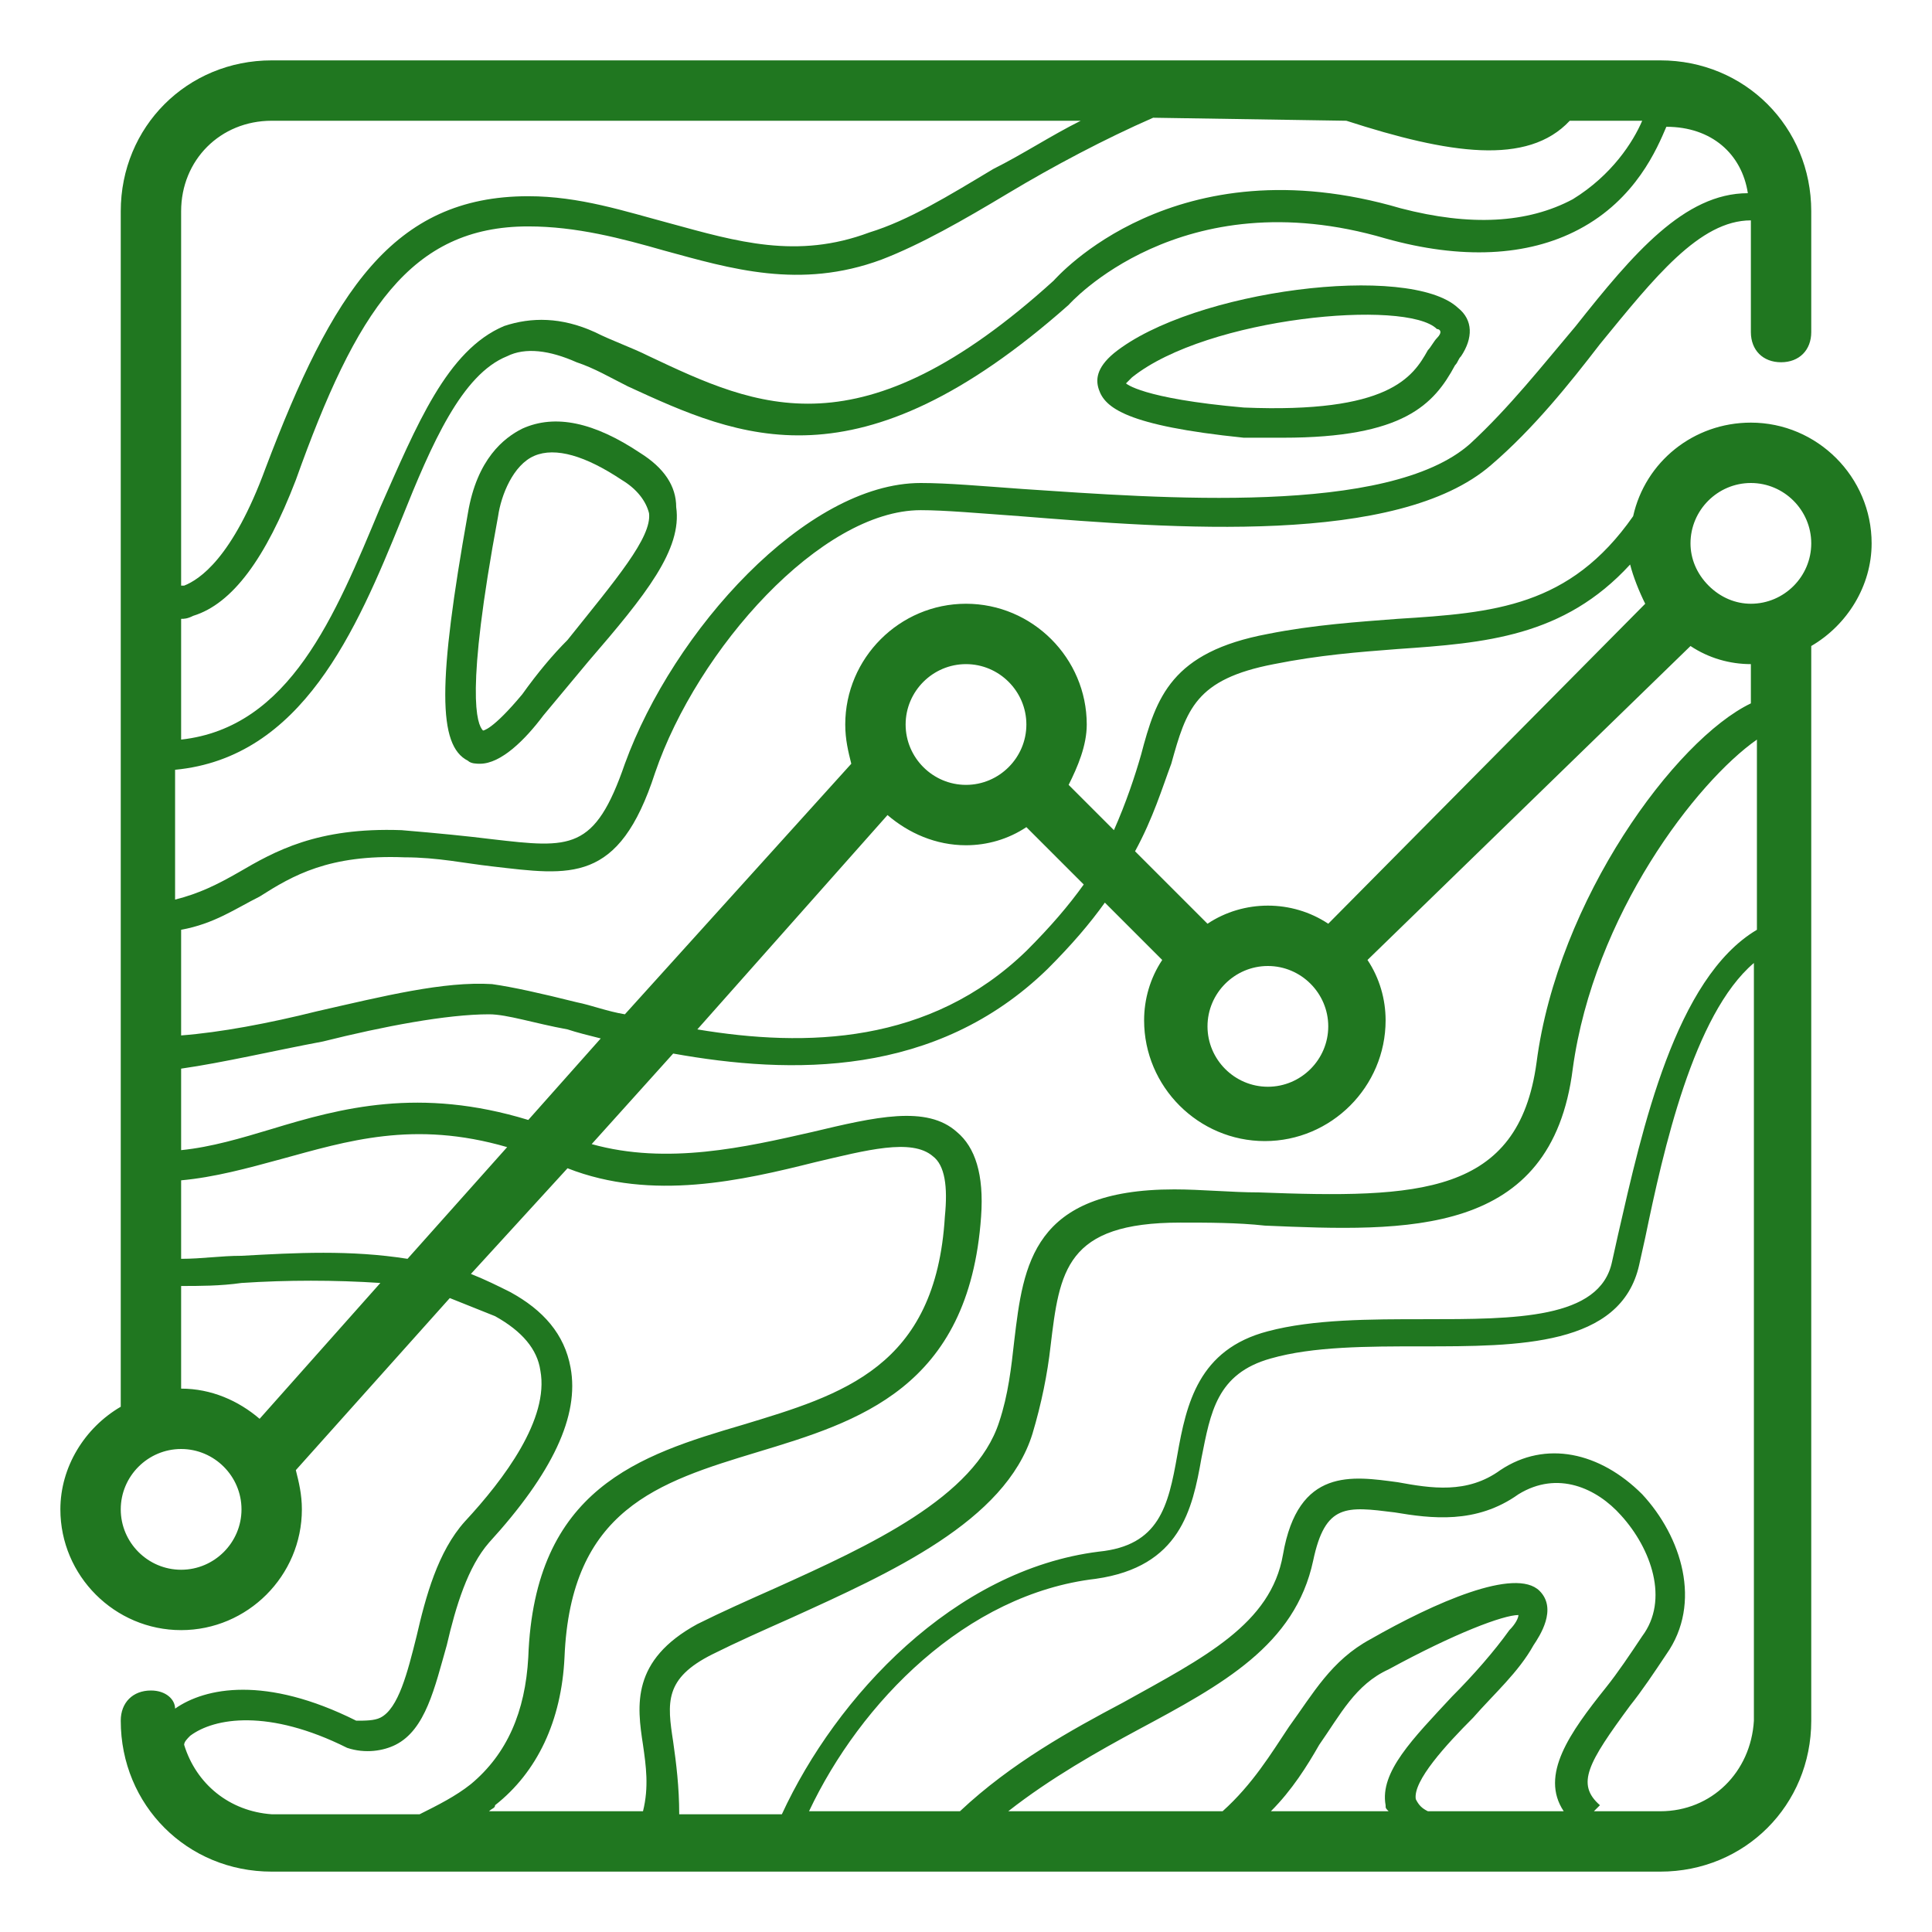 <?xml version="1.0" encoding="utf-8"?>
<!-- Generator: Adobe Illustrator 22.1.0, SVG Export Plug-In . SVG Version: 6.00 Build 0)  -->
<svg version="1.1" id="レイヤー_1" xmlns="http://www.w3.org/2000/svg" xmlns:xlink="http://www.w3.org/1999/xlink" x="0px"
	 y="0px" viewBox="0 0 64 64" style="enable-background:new 0 0 64 64;" xml:space="preserve">
<style type="text/css">
	.st0{fill:#207720;}
</style>
<title>アートボード 29 のコピー</title>
<g>
	<path class="st0" d="M58,14c-1.9,0-3.5,1.3-3.9,3.1c-2.1,3-4.6,3.2-7.8,3.4C45,20.6,43.5,20.7,42,21c-3.2,0.6-3.7,2.1-4.2,4
		c-0.2,0.7-0.5,1.6-0.9,2.5L35.4,26c0.3-0.6,0.6-1.3,0.6-2c0-2.2-1.8-4-4-4s-4,1.8-4,4c0,0.5,0.1,0.9,0.2,1.3l-7.5,8.3
		c-0.6-0.1-1.1-0.3-1.6-0.4c-1.2-0.3-2.1-0.5-2.8-0.6c-1.6-0.1-3.6,0.4-5.8,0.9c-1.6,0.4-3.2,0.7-4.5,0.8v-3.5
		c1.1-0.2,1.8-0.7,2.6-1.1c1.1-0.7,2.3-1.4,4.8-1.3c1.1,0,2,0.2,2.9,0.3c2.6,0.3,4.2,0.6,5.4-3.1c1.4-4.1,5.5-8.7,8.8-8.7
		c0.8,0,1.9,0.1,3.3,0.2c5,0.4,12.5,1,15.6-1.7c1.4-1.2,2.6-2.7,3.6-4c1.8-2.2,3.3-4.1,5-4.1V7l0,0v4c0,0.6,0.4,1,1,1s1-0.4,1-1V7
		c0-2.8-2.2-5-5-5H9C6.2,2,4,4.2,4,7v39.6c-1.2,0.7-2,2-2,3.4c0,2.2,1.8,4,4,4s4-1.8,4-4c0-0.5-0.1-0.9-0.2-1.3l5.1-5.7
		c0.5,0.2,1,0.4,1.5,0.6c0.9,0.5,1.4,1.1,1.5,1.8c0.3,1.6-1.2,3.6-2.5,5c-0.9,1-1.3,2.5-1.6,3.8c-0.3,1.2-0.6,2.4-1.2,2.7
		C12.4,57,12.1,57,11.8,57c-3-1.5-5-1.1-6-0.4C5.8,56.3,5.5,56,5,56c-0.6,0-1,0.4-1,1c0,2.8,2.2,5,5,5h46c2.8,0,5-2.2,5-5V21.4
		c1.2-0.7,2-2,2-3.4C62,15.8,60.2,14,58,14z M22.3,57.7c-0.2-1.3-0.3-2.1,1.3-2.9c0.8-0.4,1.7-0.8,2.6-1.2c3.3-1.5,7.1-3.2,8-6.1
		c0.3-1,0.5-2,0.6-2.9c0.3-2.5,0.5-4.1,4.3-4.1c0.9,0,1.9,0,2.8,0.1c4.7,0.2,9.5,0.4,10.2-5.2c0.7-5.1,4.1-9.5,6.1-10.9v6.3
		c-2.7,1.6-3.8,6.6-4.6,10.1l-0.2,0.9c-0.4,1.9-3.2,1.9-6.2,1.9c-1.8,0-3.7,0-5.2,0.4c-2.3,0.6-2.7,2.4-3,4.1
		c-0.3,1.7-0.6,3-2.6,3.2c-4.8,0.6-8.7,4.8-10.5,8.7h-3.4C22.5,59.2,22.4,58.4,22.3,57.7z M58,23.3c-2.5,1.2-6.4,6.5-7.1,11.9
		c-0.6,4.4-3.9,4.5-9.2,4.3c-0.9,0-1.9-0.1-2.8-0.1c-4.7,0-5,2.5-5.3,5c-0.1,0.9-0.2,1.8-0.5,2.7c-0.8,2.5-4.3,4.1-7.4,5.5
		c-0.9,0.4-1.8,0.8-2.6,1.2c-2.2,1.2-2,2.7-1.8,4c0.1,0.7,0.2,1.4,0,2.2h-5.1c0.1-0.1,0.2-0.1,0.2-0.2c1.4-1.1,2.2-2.8,2.3-4.9
		c0.2-4.9,3.1-5.8,6.4-6.8s7-2.1,7.4-7.8c0.1-1.4-0.2-2.3-0.8-2.8c-1-0.9-2.7-0.5-4.8,0c-2.2,0.5-4.8,1.1-7.3,0.4l2.7-3
		c3.9,0.7,8.7,0.8,12.4-2.8c0.8-0.8,1.4-1.5,1.9-2.2l1.9,1.9c-0.4,0.6-0.6,1.3-0.6,2c0,2.2,1.8,4,4,4s4-1.8,4-4c0-0.7-0.2-1.4-0.6-2
		L56,21.4c0.6,0.4,1.3,0.6,2,0.6V23.3z M6,39.1c1.1-0.1,2.2-0.4,3.3-0.7c2.2-0.6,4.4-1.3,7.5-0.4l-3.3,3.7c-1.9-0.3-3.7-0.2-5.5-0.1
		c-0.7,0-1.3,0.1-2,0.1V39.1z M40,34c0-1.1,0.9-2,2-2s2,0.9,2,2s-0.9,2-2,2S40,35.1,40,34z M38.8,25.3c0.5-1.8,0.8-2.8,3.4-3.3
		c1.5-0.3,2.8-0.4,4.1-0.5c2.9-0.2,5.5-0.4,7.7-2.8c0.1,0.4,0.3,0.9,0.5,1.3L44,30.6c-0.6-0.4-1.3-0.6-2-0.6s-1.4,0.2-2,0.6
		l-2.4-2.4C38.2,27.1,38.5,26.1,38.8,25.3z M32,22c1.1,0,2,0.9,2,2s-0.9,2-2,2c-1.1,0-2-0.9-2-2S30.9,22,32,22z M29.4,27
		c0.7,0.6,1.6,1,2.6,1c0.7,0,1.4-0.2,2-0.6l1.9,1.9c-0.5,0.7-1.1,1.4-1.9,2.2c-3.2,3.1-7.3,3.2-10.9,2.6L29.4,27z M10.7,34.5
		c2-0.5,4.1-0.9,5.5-0.9c0.6,0,1.5,0.3,2.6,0.5c0.3,0.1,0.7,0.2,1.1,0.3l-2.4,2.7c-3.6-1.1-6.2-0.4-8.5,0.3c-1,0.3-2,0.6-3,0.7v-2.7
		C7.4,35.2,9.1,34.8,10.7,34.5z M57.9,6.4c-2.1,0-3.8,2-5.7,4.4c-1.1,1.3-2.2,2.7-3.5,3.9c-2.7,2.4-10.3,1.8-14.8,1.5
		c-1.4-0.1-2.5-0.2-3.4-0.2c-3.8,0-8.2,4.9-9.8,9.3c-1,2.9-1.8,2.8-4.4,2.5c-0.8-0.1-1.8-0.2-3-0.3c-2.8-0.1-4.2,0.7-5.4,1.4
		c-0.7,0.4-1.3,0.7-2.1,0.9v-4.3c4.2-0.4,6-4.6,7.5-8.3c1-2.5,2-4.8,3.5-5.4c0.6-0.3,1.4-0.2,2.3,0.2c0.6,0.2,1.1,0.5,1.7,0.8
		c3.7,1.7,7.6,3.5,14.6-2.7c0,0,3.7-4.2,10.5-2.2c2.5,0.7,4.7,0.6,6.4-0.3c1.9-1,2.6-2.7,2.9-3.4C56.7,4.2,57.7,5.1,57.9,6.4z
		 M44.6,4c3.4,1.1,6,1.5,7.4,0h2.4c-0.3,0.7-1,1.8-2.3,2.6c-1.5,0.8-3.4,0.9-5.7,0.3C38.9,4.7,35,9.2,34.9,9.3
		c-6.4,5.8-9.8,4.2-13.4,2.5c-0.6-0.3-1.2-0.5-1.8-0.8c-1.1-0.5-2.1-0.5-3-0.2c-1.9,0.8-2.9,3.3-4.1,6c-1.5,3.6-3,7.3-6.6,7.7v-4
		c0.1,0,0.2,0,0.4-0.1c1.3-0.4,2.4-1.9,3.4-4.5c2-5.6,3.8-8.4,7.7-8.4c1.6,0,3.1,0.4,4.5,0.8c2.2,0.6,4.5,1.3,7.2,0.3
		c1.3-0.5,2.7-1.3,4.2-2.2s3.2-1.8,4.8-2.5L44.6,4L44.6,4z M9,4h26.8c-1,0.5-1.9,1.1-2.9,1.6c-1.5,0.9-2.8,1.7-4.1,2.1
		c-2.4,0.9-4.4,0.3-6.6-0.3c-1.5-0.4-3-0.9-4.7-0.9c-4.5,0-6.5,3.2-8.7,9c-1.1,3-2.2,3.7-2.7,3.9H6V7C6,5.3,7.3,4,9,4z M6,52
		c-1.1,0-2-0.9-2-2s0.9-2,2-2s2,0.9,2,2S7.1,52,6,52z M8.6,47C7.9,46.4,7,46,6,46v-3.4c0.6,0,1.3,0,2-0.1c1.5-0.1,3.1-0.1,4.6,0
		L8.6,47z M6.1,57.8c0-0.1,0.1-0.2,0.2-0.3c0.8-0.6,2.6-0.9,5.2,0.4c0.6,0.2,1.2,0.1,1.6-0.1c1-0.5,1.3-1.9,1.7-3.3
		c0.3-1.3,0.7-2.6,1.4-3.4c2.1-2.3,3-4.2,2.7-5.8c-0.2-1.1-0.9-1.9-2-2.5c-0.4-0.2-0.8-0.4-1.3-0.6l3.2-3.5c2.8,1.1,5.8,0.4,8.2-0.2
		c1.7-0.4,3.2-0.8,3.9-0.2c0.4,0.3,0.5,1,0.4,2c-0.3,5-3.4,5.9-6.7,6.9c-3.4,1-6.9,2.1-7.1,7.7c-0.1,1.8-0.7,3.2-1.9,4.2
		c-0.5,0.4-1.1,0.7-1.7,1H9C7.6,60,6.5,59.1,6.1,57.8z M42.1,60c0.7-0.7,1.2-1.5,1.6-2.2c0.7-1,1.2-2,2.3-2.5
		c2.2-1.2,3.8-1.8,4.3-1.8l0,0c0,0.1-0.1,0.3-0.3,0.5c-0.5,0.7-1.2,1.5-1.9,2.2c-1.3,1.4-2.4,2.5-2.2,3.6c0,0.1,0,0.1,0.1,0.2h-2
		H42.1z M47.3,60c-0.2-0.1-0.3-0.2-0.4-0.4c-0.1-0.6,1-1.8,1.9-2.7c0.7-0.8,1.5-1.5,2-2.4c0.2-0.3,0.8-1.2,0.2-1.8
		c-0.8-0.8-3.5,0.4-5.6,1.6c-1.3,0.7-1.9,1.8-2.7,2.9c-0.6,0.9-1.2,1.9-2.2,2.8H36h-2h-0.6c1.4-1.1,3-2,4.3-2.7
		c2.8-1.5,5.2-2.8,5.8-5.6c0.4-1.9,1.1-1.8,2.7-1.6c1.2,0.2,2.7,0.4,4.1-0.6c1.3-0.8,2.6-0.2,3.4,0.7c1,1.1,1.6,2.8,0.7,4
		c-0.4,0.6-0.8,1.2-1.2,1.7C52,57.4,51,58.8,51.8,60H50H47.3z M55,60h-2.2l0.2-0.2c-0.8-0.7-0.4-1.4,1-3.3c0.4-0.5,0.8-1.1,1.2-1.7
		c1.2-1.7,0.5-3.9-0.8-5.3c-1.4-1.4-3.2-1.8-4.7-0.8c-1.1,0.8-2.3,0.6-3.4,0.4c-1.5-0.2-3.3-0.5-3.8,2.4c-0.4,2.3-2.6,3.4-5.3,4.9
		c-1.7,0.9-3.7,2-5.4,3.6H28h-1.2c1.7-3.6,5.2-7.2,9.5-7.7c2.8-0.4,3.2-2.3,3.5-4c0.3-1.5,0.5-2.8,2.3-3.3c1.4-0.4,3.2-0.4,5-0.4
		c3.2,0,6.6,0,7.2-2.7l0.2-0.9c0.6-2.9,1.6-7.4,3.6-9.1V57C58,58.7,56.7,60,55,60z M58,20c-0.5,0-1-0.2-1.4-0.6
		C56.2,19,56,18.5,56,18c0-1.1,0.9-2,2-2s2,0.9,2,2S59.1,20,58,20z"/>
	<path class="st0" d="M21.2,15c-1.5-1-2.8-1.3-3.9-0.8c-0.6,0.3-1.5,1-1.8,2.8l0,0c-1,5.6-1,7.7,0,8.2c0.1,0.1,0.3,0.1,0.4,0.1
		c0.7,0,1.5-0.8,2.1-1.6c0.5-0.6,1-1.2,1.5-1.8c1.9-2.2,3.1-3.7,2.9-5.1C22.4,16.1,22,15.5,21.2,15z M18.8,21.2
		c-0.5,0.5-1,1.1-1.5,1.8c-1,1.2-1.3,1.2-1.3,1.2c-0.2-0.2-0.6-1.2,0.5-7.1c0.1-0.7,0.5-1.7,1.2-2c0.7-0.3,1.7,0,2.9,0.8
		c0.5,0.3,0.8,0.7,0.9,1.1C21.6,17.8,20.4,19.2,18.8,21.2z"/>
	<path class="st0" d="M36.9,11.7c-0.6,0.5-0.6,0.9-0.5,1.2c0.2,0.6,0.9,1.2,4.8,1.6c0.5,0,0.9,0,1.3,0c4,0,5-1.1,5.7-2.4
		c0.1-0.1,0.1-0.2,0.2-0.3c0.4-0.6,0.4-1.2-0.1-1.6C46.7,8.7,39.5,9.6,36.9,11.7z M47.6,11.2c-0.1,0.1-0.2,0.3-0.3,0.4
		c-0.5,0.9-1.3,2.1-6.1,1.9c-3.4-0.3-3.9-0.8-3.9-0.8l0,0c0,0,0.1-0.1,0.2-0.2l0,0c2.5-2,9.1-2.6,10.1-1.6
		C47.7,10.9,47.8,11,47.6,11.2z"/>
</g>
</svg>
